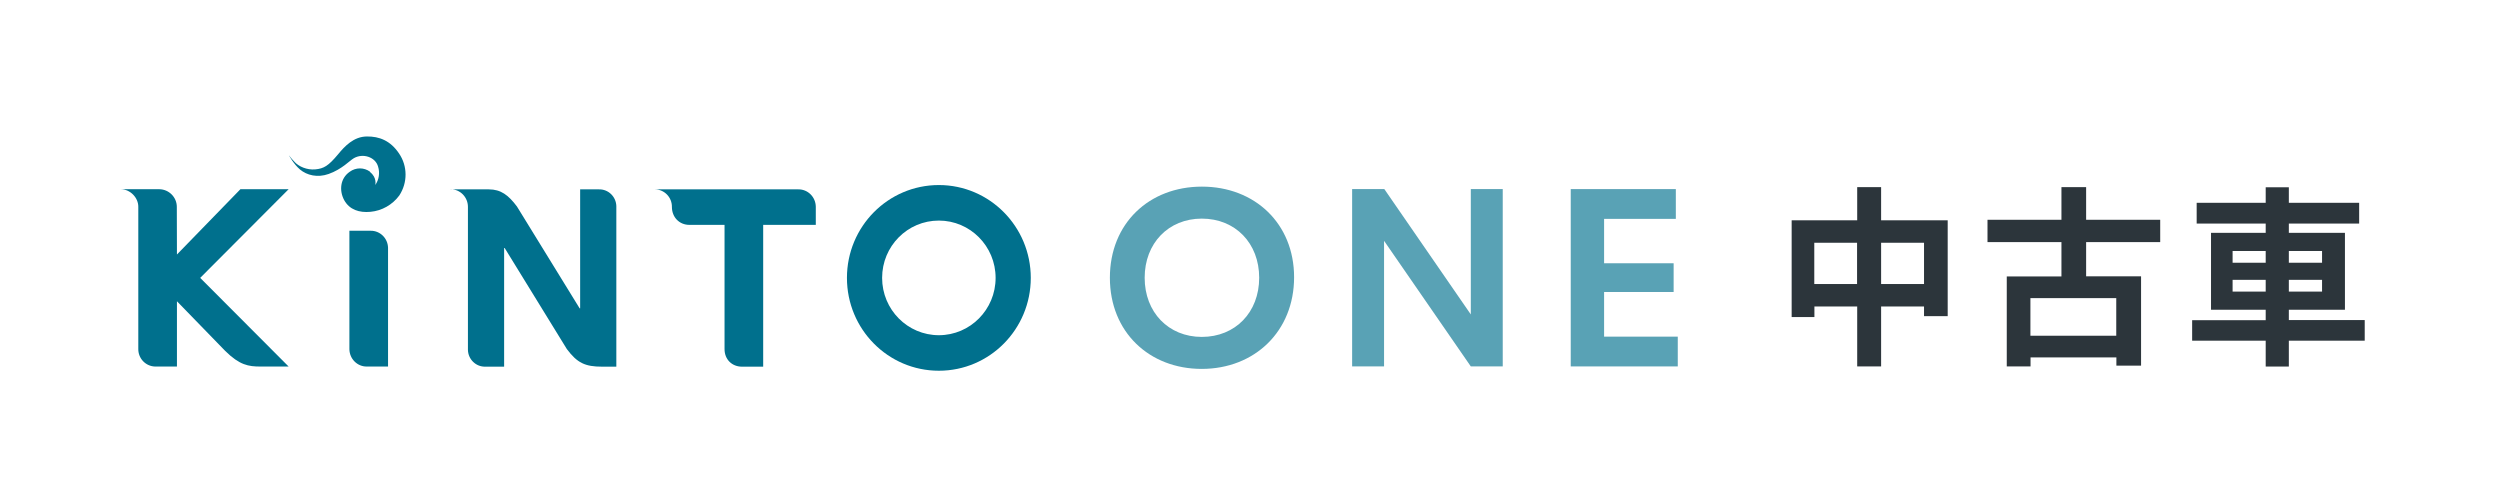 <svg width="157" height="31" viewBox="0 0 157 31" fill="none" xmlns="http://www.w3.org/2000/svg">
<path d="M28.298 11.892H30.693C31.456 11.892 31.927 12.252 32.463 12.966L36.4 19.362H36.433V11.892H37.61C38.203 11.875 38.69 12.351 38.706 12.941C38.706 12.958 38.706 12.974 38.706 12.999V23.027H37.813C36.749 23.027 36.254 22.798 35.597 21.92L31.692 15.573H31.659V23.027H30.482C29.89 23.044 29.402 22.568 29.386 21.978C29.386 21.961 29.386 21.945 29.386 21.928V12.991C29.386 12.384 28.907 11.892 28.306 11.883C28.306 11.892 28.298 11.892 28.298 11.892Z" fill="#00708D"/>
<path d="M41.108 11.892H50.136C50.737 11.884 51.224 12.376 51.232 12.982C51.232 12.991 51.232 12.991 51.232 12.999V14.122H47.928V23.027H46.596C45.987 23.027 45.501 22.593 45.501 21.92V14.122H43.292C42.659 14.122 42.196 13.638 42.196 12.999C42.205 12.392 41.725 11.9 41.133 11.892C41.125 11.892 41.117 11.892 41.108 11.892Z" fill="#00708D"/>
<path d="M21.942 21.912V14.491H23.273C23.866 14.483 24.353 14.959 24.369 15.557C24.369 15.573 24.369 15.582 24.369 15.598V23.019H23.038C22.437 23.027 21.95 22.535 21.942 21.928C21.942 21.928 21.942 21.92 21.942 21.912Z" fill="#00708D"/>
<path d="M8.685 12.991V21.912C8.677 22.511 9.147 23.003 9.74 23.019C9.756 23.019 9.764 23.019 9.781 23.019H11.112V18.919L14.148 22.043C15.049 22.929 15.601 23.019 16.356 23.019H18.126L12.573 17.451L18.126 11.883H15.098L11.112 15.983L11.104 12.991C11.104 12.384 10.609 11.892 10.008 11.883H7.597C8.198 11.892 8.693 12.433 8.685 12.991Z" fill="#00708D"/>
<path d="M58.961 11.621C55.77 11.621 53.188 14.229 53.188 17.451C53.188 20.674 55.77 23.282 58.961 23.282C62.151 23.282 64.733 20.674 64.733 17.451C64.733 14.237 62.151 11.621 58.961 11.621ZM58.961 21.051C56.996 21.051 55.397 19.444 55.397 17.451C55.397 15.459 56.988 13.852 58.961 13.852C60.925 13.852 62.524 15.459 62.524 17.451C62.524 19.444 60.925 21.051 58.961 21.051Z" fill="#00708D"/>
<path d="M23.241 10.785C22.859 10.506 22.348 10.506 21.966 10.785C21.357 11.203 21.292 11.974 21.617 12.572C21.95 13.171 22.559 13.368 23.265 13.302C23.987 13.236 24.645 12.859 25.075 12.277C25.603 11.473 25.603 10.432 25.059 9.637C24.515 8.825 23.809 8.563 23.046 8.571C22.209 8.571 21.633 9.202 21.235 9.686C20.618 10.424 20.334 10.588 19.798 10.637C19.263 10.686 18.767 10.448 18.524 10.194C18.386 10.055 18.256 9.907 18.142 9.752C18.142 9.752 18.443 10.309 18.84 10.645C19.271 11.006 19.936 11.178 20.643 10.924C21.487 10.621 21.942 10.096 22.226 9.932C22.802 9.604 23.581 9.866 23.744 10.465C23.866 10.858 23.801 11.285 23.565 11.621C23.565 11.621 23.695 11.154 23.232 10.801" fill="#00708D"/>
<path d="M69.701 17.443C69.701 14.024 72.169 11.72 75.481 11.72C78.801 11.72 81.269 14.04 81.269 17.41C81.269 20.797 78.801 23.167 75.465 23.167C72.185 23.167 69.701 20.863 69.701 17.443ZM79.077 17.443C79.077 15.278 77.584 13.729 75.473 13.729C73.378 13.729 71.885 15.278 71.885 17.443C71.885 19.608 73.378 21.158 75.473 21.158C77.584 21.158 79.077 19.608 79.077 17.443Z" fill="#59A2B5"/>
<path d="M94.372 11.875V23.011H92.367L86.919 15.123V23.011H84.914V11.875H86.936L92.367 19.747V11.875H94.372Z" fill="#59A2B5"/>
<path d="M98.642 11.875H105.242V13.745H100.737V16.533H105.104V18.337H100.737V21.141H105.364V23.011H98.642V11.875Z" fill="#59A2B5"/>
<path d="M122.315 13.835V19.854H120.829V19.247H118.134V23.011H116.632V19.247H113.945V19.911H112.516V13.835H116.632V11.752H118.134V13.835H122.315ZM116.624 17.837V15.245H113.937V17.837H116.624ZM120.829 17.837V15.245H118.134V17.837H120.829Z" fill="#2C353B"/>
<path d="M131.009 15.196V17.353H134.459V22.962H132.909V22.445H127.518V23.011H126.025V17.361H129.459V15.204H124.815V13.802H129.459V11.752H131.009V13.802H135.661V15.204H131.009V15.196ZM132.901 18.722H127.51V21.084H132.901V18.722Z" fill="#2C353B"/>
<path d="M148.504 21.395H143.739V23.019H142.286V21.395H137.667V20.108H142.286V19.452H138.852V14.622H142.286V14.04H137.951V12.736H142.286V11.761H143.739V12.736H148.155V14.04H143.739V14.622H147.262V19.452H143.739V20.1H148.504V21.395ZM140.207 16.5H142.286V15.762H140.207V16.5ZM142.286 18.312V17.574H140.207V18.312H142.286ZM143.739 15.762V16.5H145.825V15.762H143.739ZM145.825 17.574H143.739V18.312H145.825V17.574Z" fill="#2C353B"/>
</svg>
